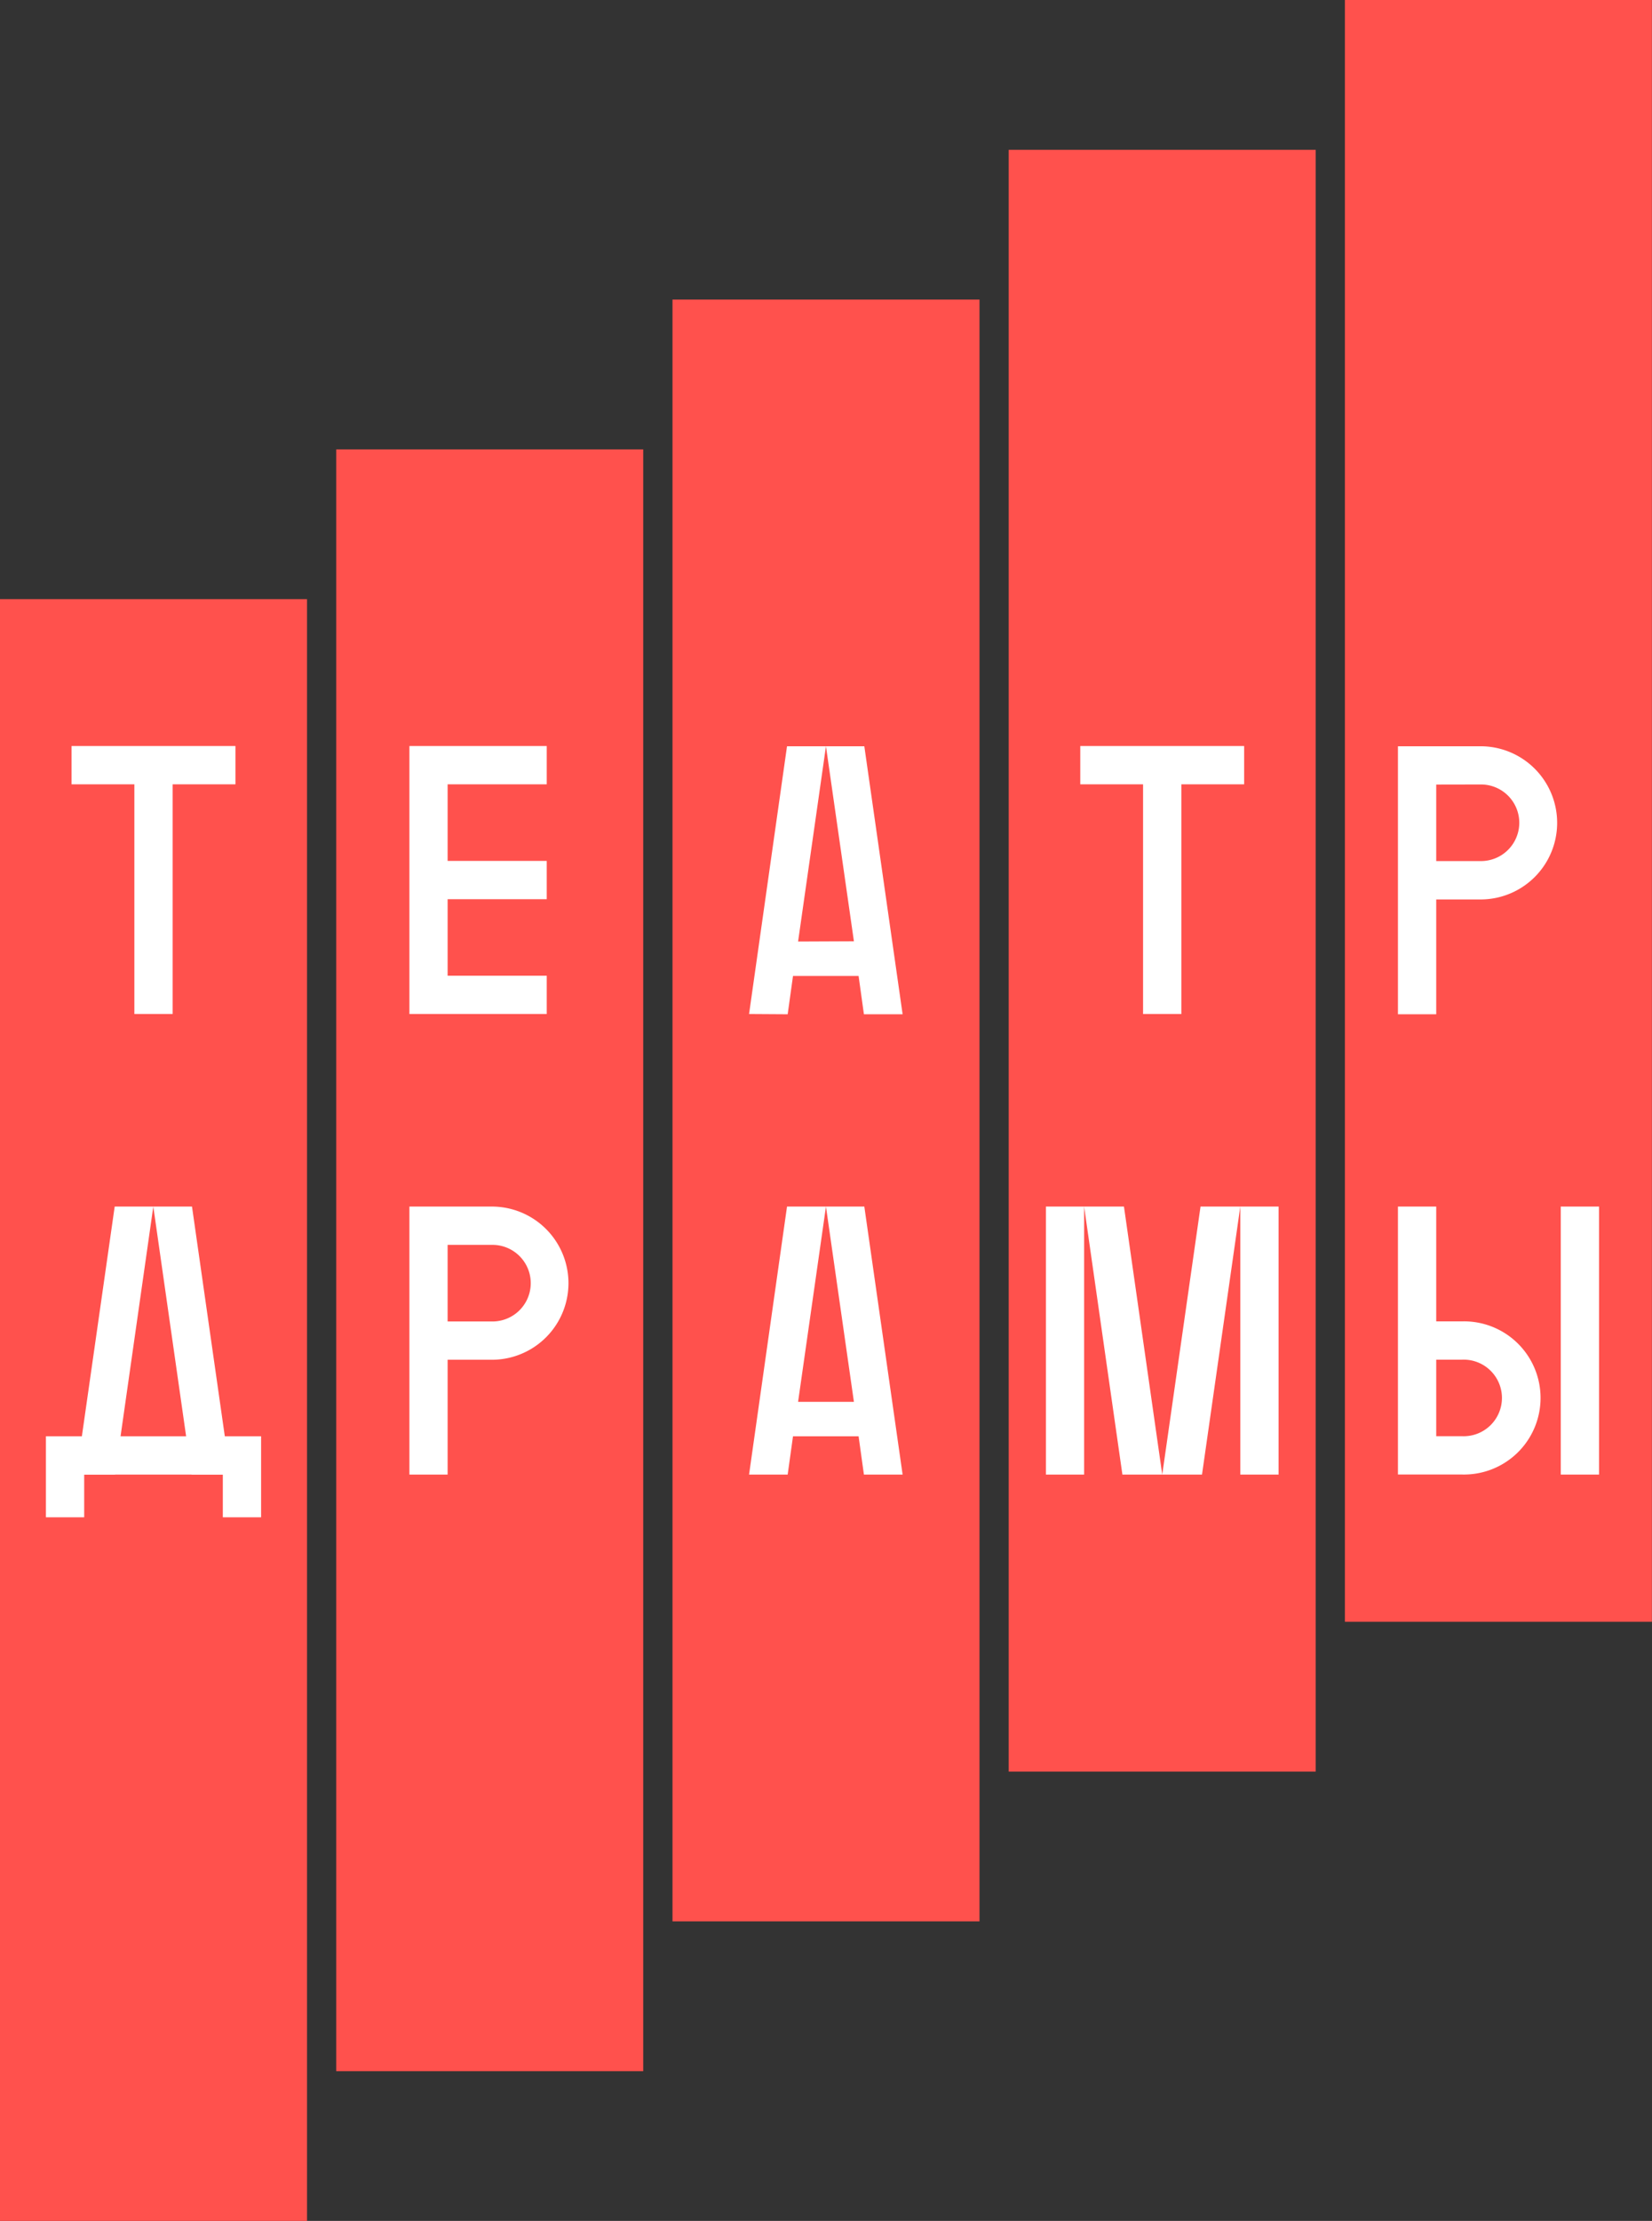 <?xml version="1.0" encoding="UTF-8"?> <svg xmlns="http://www.w3.org/2000/svg" viewBox="0 0 201.51 270.82"><rect x="0" y="0" width="201.51" height="270.82" fill="#333333" stroke="none"/> <defs> <style>.cls-1{fill:#ff514d;}.cls-2{fill:#fff;}</style> </defs> <title>Ресурс 1</title> <g id="Слой_2" data-name="Слой 2"> <g id="Слой_1-2" data-name="Слой 1"> <rect class="cls-1" y="73.06" width="37.45" height="197.76"></rect> <rect class="cls-1" x="41.01" y="54.8" width="37.45" height="197.76"></rect> <rect class="cls-1" x="82.03" y="36.53" width="37.45" height="197.76"></rect> <rect class="cls-1" x="123.04" y="18.27" width="37.45" height="197.76"></rect> <rect class="cls-1" x="164.05" width="37.45" height="197.76"></rect> <polygon class="cls-2" points="8.73 90.97 28.72 90.97 28.72 95.64 21.06 95.64 21.06 123.65 16.39 123.65 16.39 95.64 8.73 95.64 8.73 90.97"></polygon> <polygon class="cls-2" points="49.94 123.65 49.94 90.97 66.69 90.97 66.69 95.64 54.6 95.64 54.6 104.98 66.69 104.98 66.69 109.65 54.6 109.65 54.6 118.98 66.69 118.98 66.69 123.65 49.94 123.65"></polygon> <path class="cls-2" d="M91.37,123.65,96,91h9.43l4.67,32.68h-4.72l-.65-4.67h-8l-.65,4.67Zm12.79-8.87L100.75,91l-3.4,23.81Z"></path> <path class="cls-2" d="M49.94,147.13H60a9.34,9.34,0,1,1,0,18.68H54.6v14H49.94Zm4.66,4.67v9.34h5.47a4.67,4.67,0,1,0,0-9.34Z"></path> <path class="cls-2" d="M170.52,91H180.6a9.34,9.34,0,1,1,0,18.68h-5.41v14h-4.67Zm4.67,4.67V105h5.46a4.67,4.67,0,1,0,0-9.34Z"></path> <path class="cls-2" d="M170.52,147.13h4.67v14h3.08a9.34,9.34,0,1,1,0,18.67h-7.75Zm7.8,28a4.67,4.67,0,1,0,0-9.33h-3.13v9.33Z"></path> <path class="cls-2" d="M91.37,179.81,96,147.13h9.43l4.67,32.68h-4.72l-.65-4.67h-8l-.65,4.67Zm12.79-8.87-3.41-23.81-3.4,23.81Z"></path> <polygon class="cls-2" points="141.77 179.81 146.44 147.13 155.96 147.13 155.96 179.81 151.29 179.81 151.29 147.13 146.62 179.81 141.77 179.81"></polygon> <polygon class="cls-2" points="136.91 179.81 132.24 147.13 132.24 179.81 127.58 179.81 127.58 147.13 137.1 147.13 141.77 179.81 136.91 179.81"></polygon> <rect class="cls-2" x="190.38" y="147.13" width="4.67" height="32.68"></rect> <polygon class="cls-2" points="29.3 175.14 28.04 175.14 23.37 175.14 14.03 175.14 9.37 175.14 5.6 175.14 5.6 185.02 10.27 185.02 10.27 179.81 27.18 179.81 27.18 185.02 31.85 185.02 31.85 175.14 29.3 175.14"></polygon> <polygon class="cls-2" points="9.32 179.81 14.04 179.81 18.7 147.13 13.99 147.13 9.32 179.81"></polygon> <polygon class="cls-2" points="23.42 147.13 18.7 147.13 23.37 179.81 28.09 179.81 23.42 147.13"></polygon> <polygon class="cls-2" points="131.77 90.97 151.76 90.97 151.76 95.64 144.1 95.64 144.1 123.65 139.43 123.65 139.43 95.64 131.77 95.64 131.77 90.97"></polygon> </g> </g> </svg> 